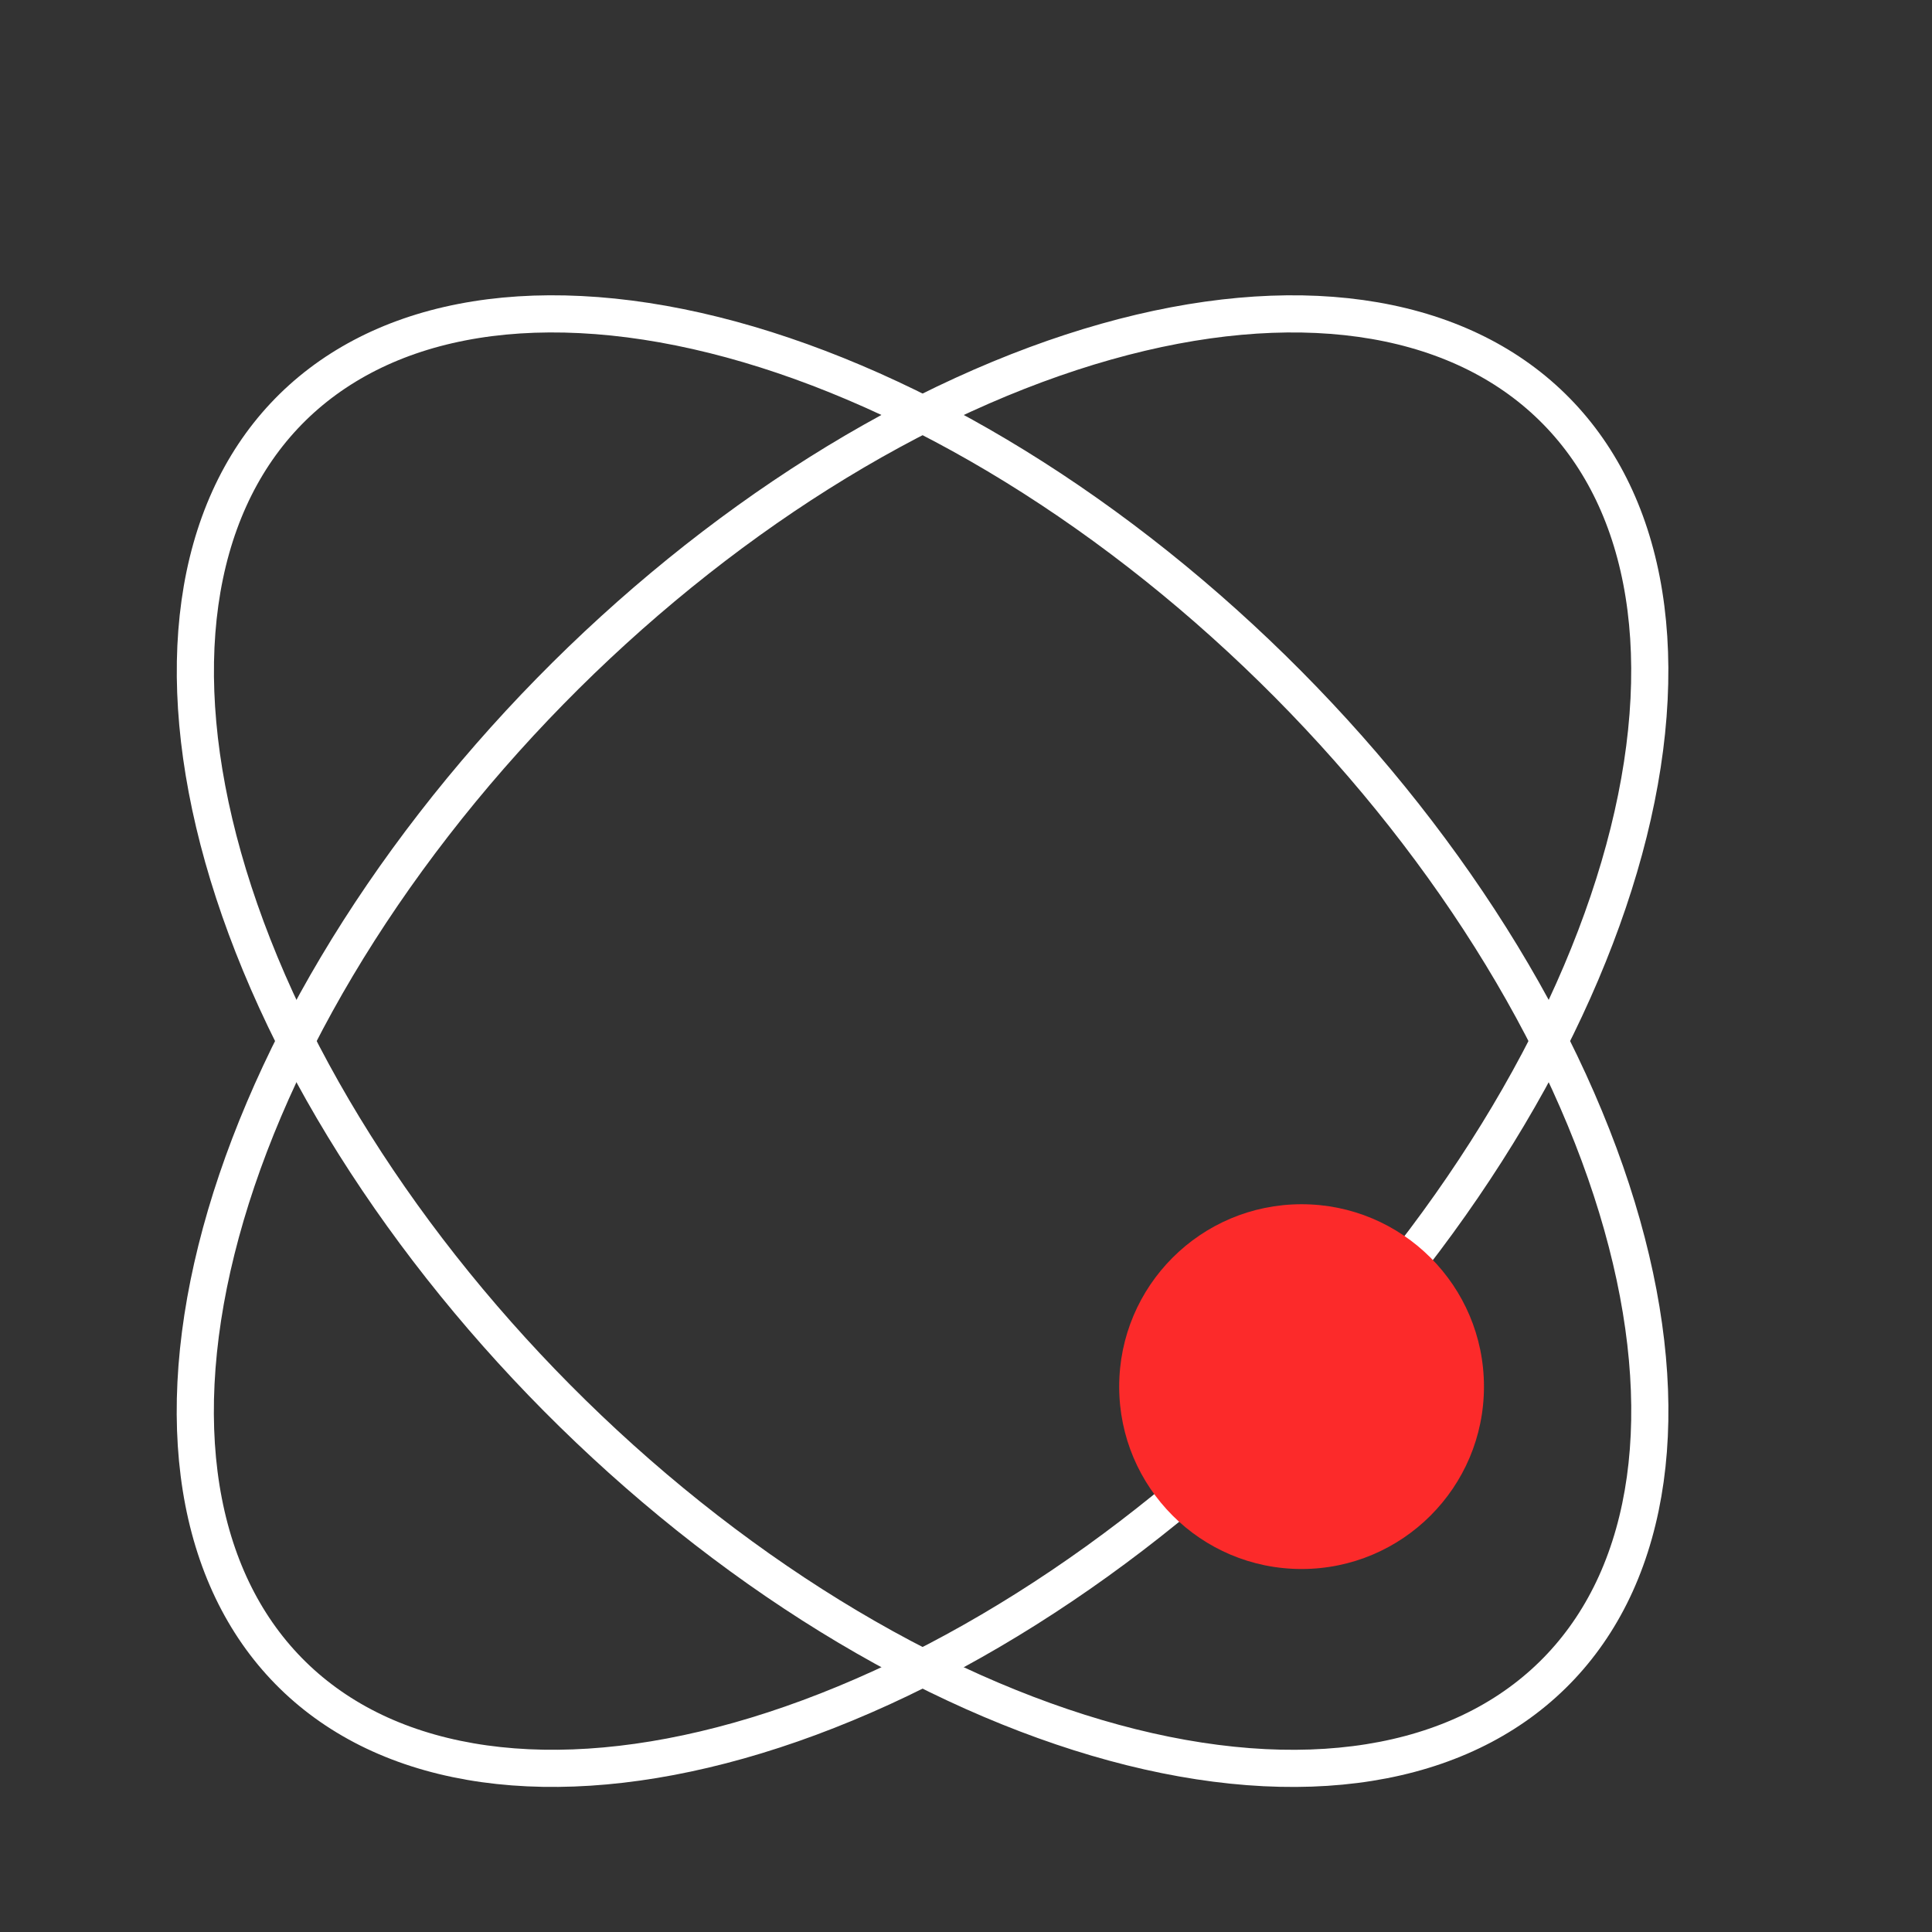<svg width="52" height="52" viewBox="0 0 52 52" fill="none" xmlns="http://www.w3.org/2000/svg">
<rect x="0" y="0" width="52" height="52" fill="#333333" stroke="none"/>
<g clip-path="url(#clip0_2_4374)">
<path d="M30.661 14.866C35.672 18.75 39.834 23.882 42.231 29.12C44.634 34.372 45.033 39.217 43.49 42.626C41.967 45.989 38.616 47.805 34.033 47.577C29.431 47.347 24.019 45.064 19.003 41.177C13.991 37.294 9.83 32.161 7.433 26.923C5.03 21.671 4.63 16.827 6.174 13.418C7.697 10.055 11.048 8.238 15.63 8.467C20.233 8.696 25.645 10.979 30.661 14.866L30.661 14.866Z" stroke="white"/>
<path d="M11.675 22.193C15.558 17.181 20.691 13.02 25.929 10.623C31.181 8.22 36.025 7.82 39.434 9.364C42.797 10.887 44.614 14.238 44.385 18.82C44.156 23.422 41.873 28.835 37.986 33.851C34.102 38.863 28.97 43.024 23.732 45.421C18.48 47.824 13.635 48.223 10.226 46.68C6.863 45.157 5.047 41.806 5.275 37.224C5.505 32.621 7.788 27.209 11.675 22.193L11.675 22.193Z" stroke="white"/>
<circle cx="35.032" cy="37.321" r="4.909" fill="#FC2A2A"/>
</g>
<defs>
<clipPath id="clip0_2_4374">
<rect width="52" height="52" fill="white"/>
</clipPath>
</defs>
</svg>
